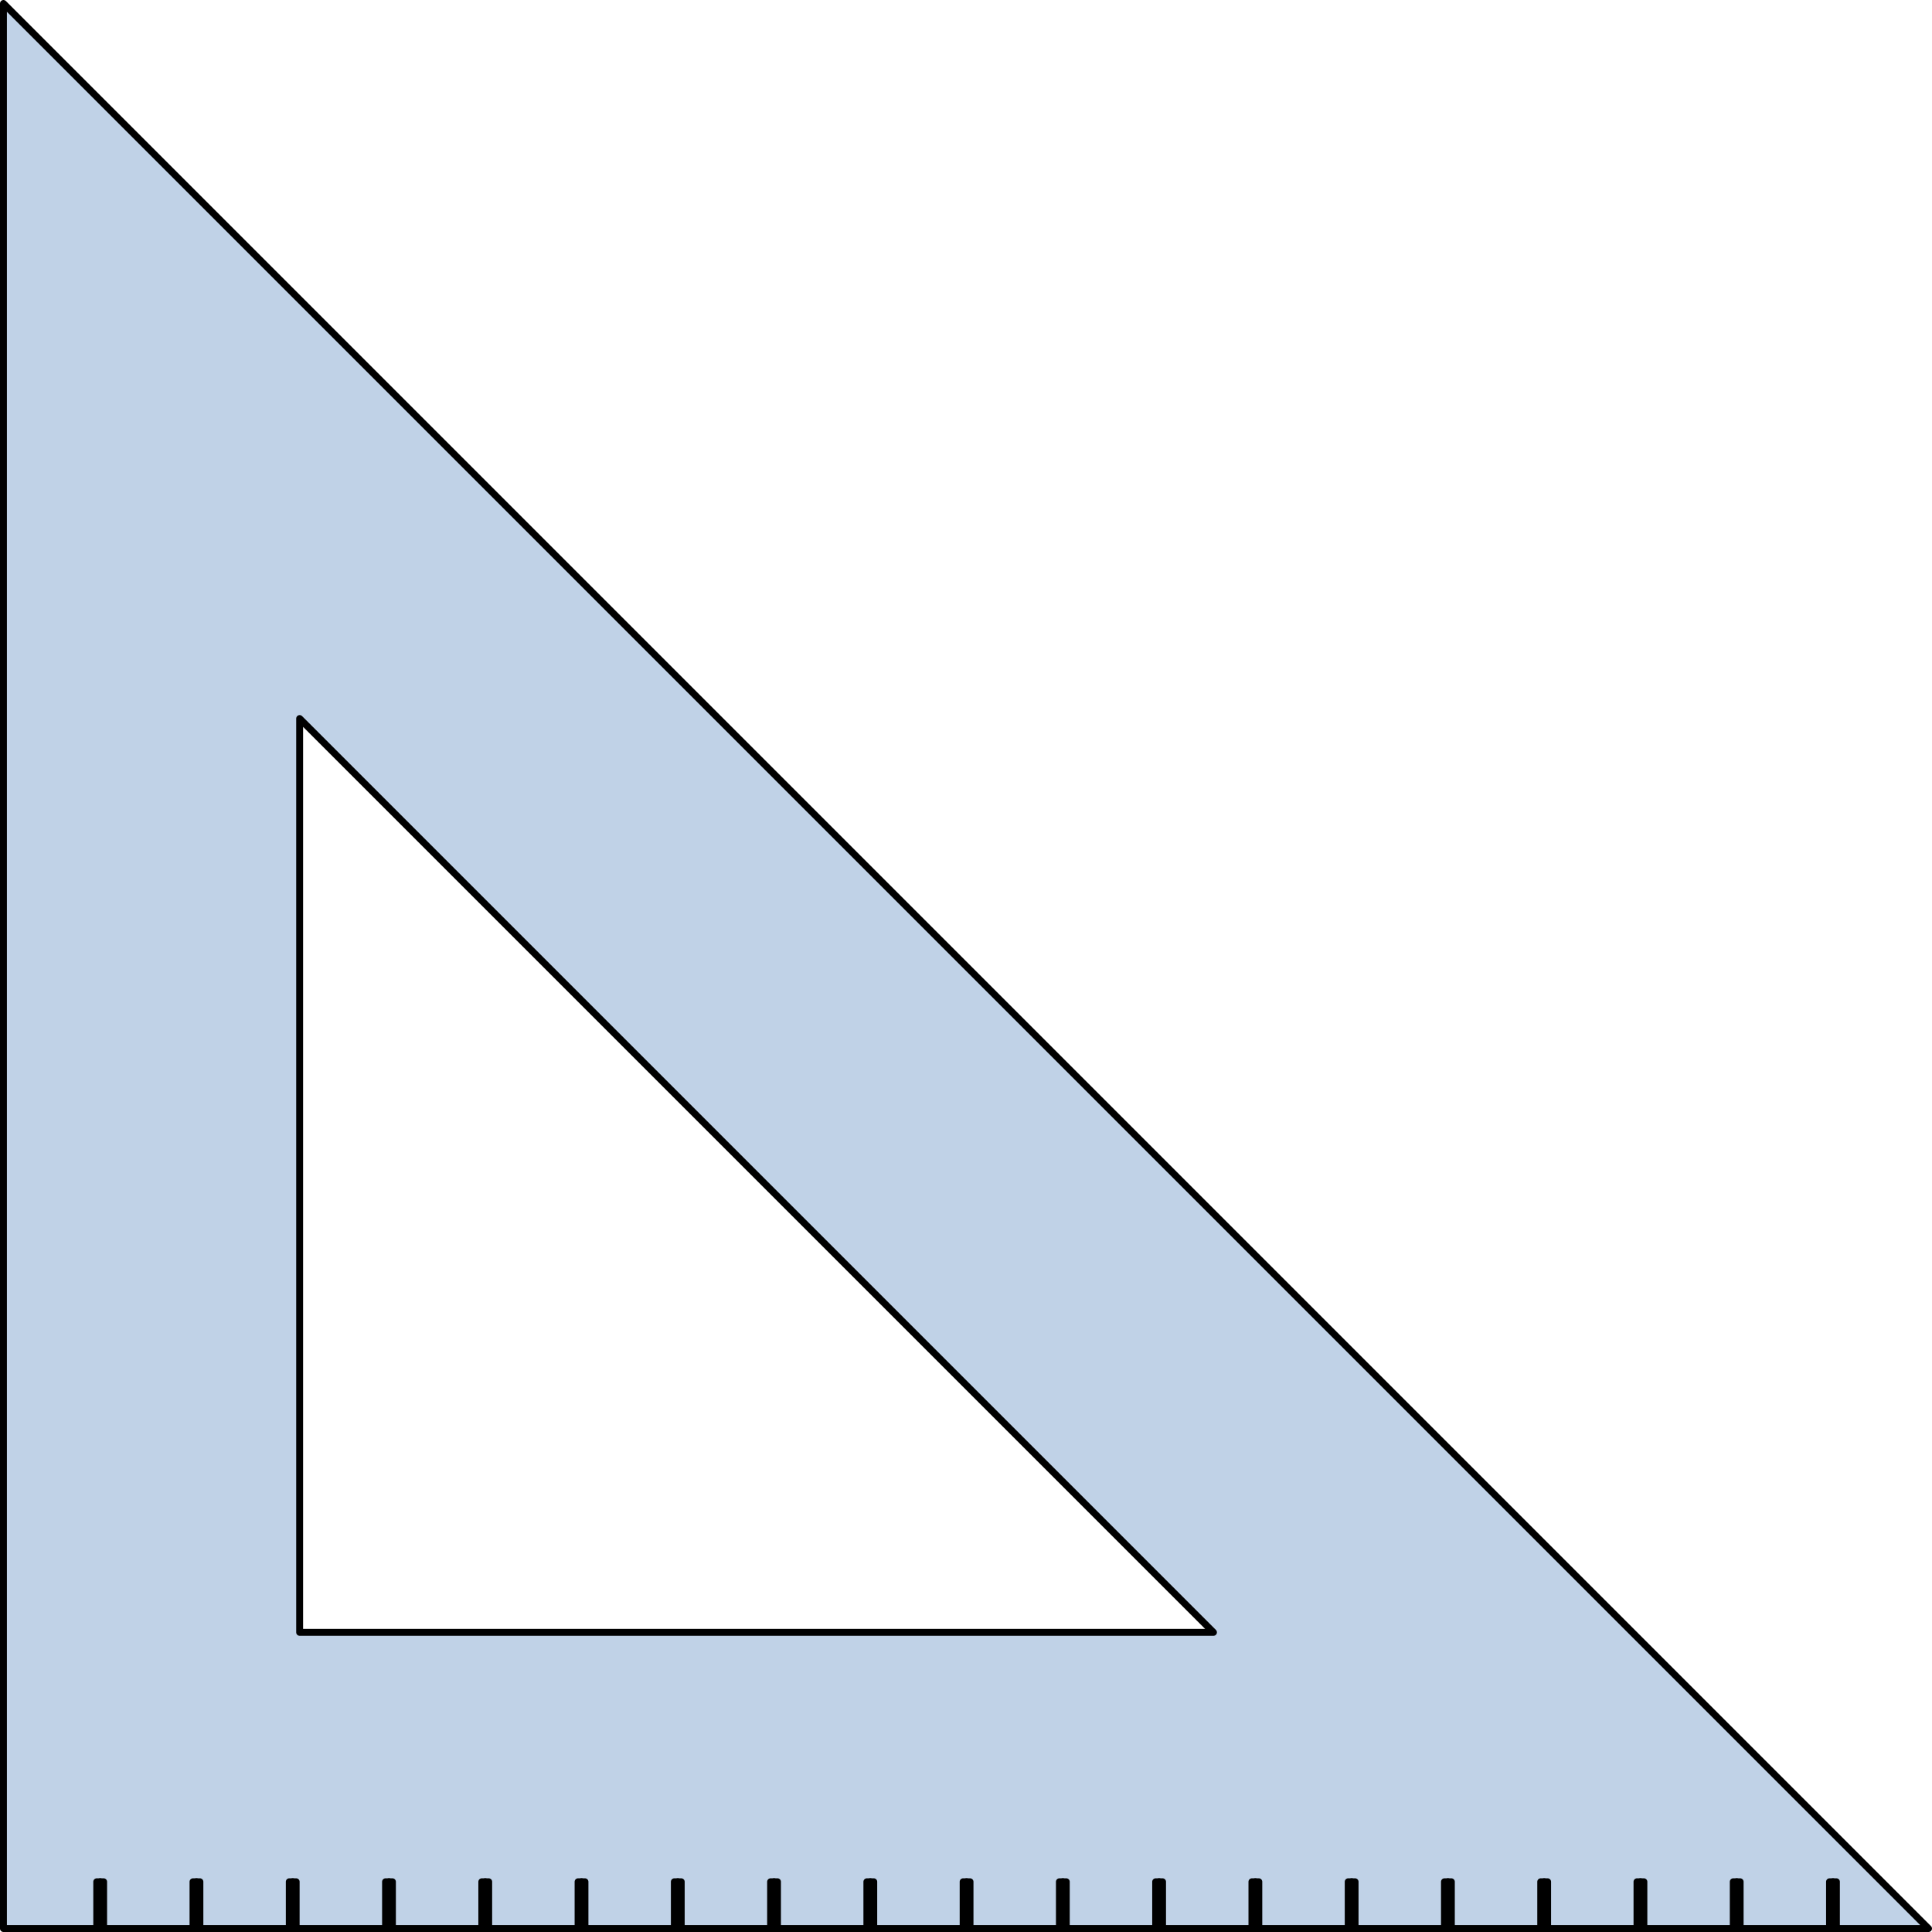 <?xml version="1.0" encoding="utf-8"?>
<!-- Generator: Adobe Illustrator 16.0.0, SVG Export Plug-In . SVG Version: 6.00 Build 0)  -->
<!DOCTYPE svg PUBLIC "-//W3C//DTD SVG 1.1//EN" "http://www.w3.org/Graphics/SVG/1.1/DTD/svg11.dtd">
<svg version="1.1" id="Layer_1" xmlns="http://www.w3.org/2000/svg" xmlns:xlink="http://www.w3.org/1999/xlink" x="0px" y="0px"
	 width="280.17px" height="280.17px" viewBox="0 0 280.17 280.17" enable-background="new 0 0 280.17 280.17" xml:space="preserve">
<g>
	<path opacity="0.8" fill="#B0C7E1" d="M0.5,0.5v279.17h279.17L0.5,0.5z M43.453,104.199l132.519,132.518H43.453V104.199z"/>
	<g>
		<g>
			
				<line fill="#6E6E6E" stroke="#000000" stroke-linecap="round" stroke-linejoin="round" stroke-miterlimit="10" x1="14.529" y1="279.67" x2="14.529" y2="272.882"/>
			
				<rect x="14.029" y="272.882" fill="#6E6E6E" stroke="#000000" stroke-linecap="round" stroke-linejoin="round" stroke-miterlimit="10" width="1" height="6.788"/>
		</g>
		<g>
			
				<line fill="#6E6E6E" stroke="#000000" stroke-linecap="round" stroke-linejoin="round" stroke-miterlimit="10" x1="28.489" y1="279.67" x2="28.489" y2="272.882"/>
			
				<rect x="27.989" y="272.882" fill="#6E6E6E" stroke="#000000" stroke-linecap="round" stroke-linejoin="round" stroke-miterlimit="10" width="1" height="6.788"/>
		</g>
		<g>
			
				<line fill="#6E6E6E" stroke="#000000" stroke-linecap="round" stroke-linejoin="round" stroke-miterlimit="10" x1="42.449" y1="279.67" x2="42.449" y2="272.882"/>
			
				<rect x="41.949" y="272.882" fill="#6E6E6E" stroke="#000000" stroke-linecap="round" stroke-linejoin="round" stroke-miterlimit="10" width="1" height="6.788"/>
		</g>
		<g>
			
				<line fill="#6E6E6E" stroke="#000000" stroke-linecap="round" stroke-linejoin="round" stroke-miterlimit="10" x1="56.409" y1="279.67" x2="56.409" y2="272.882"/>
			
				<rect x="55.909" y="272.882" fill="#6E6E6E" stroke="#000000" stroke-linecap="round" stroke-linejoin="round" stroke-miterlimit="10" width="1" height="6.788"/>
		</g>
		<g>
			
				<line fill="#6E6E6E" stroke="#000000" stroke-linecap="round" stroke-linejoin="round" stroke-miterlimit="10" x1="70.369" y1="279.67" x2="70.369" y2="272.882"/>
			
				<rect x="69.869" y="272.882" fill="#6E6E6E" stroke="#000000" stroke-linecap="round" stroke-linejoin="round" stroke-miterlimit="10" width="1" height="6.788"/>
		</g>
		<g>
			
				<line fill="#6E6E6E" stroke="#000000" stroke-linecap="round" stroke-linejoin="round" stroke-miterlimit="10" x1="84.329" y1="279.67" x2="84.329" y2="272.882"/>
			
				<rect x="83.829" y="272.882" fill="#6E6E6E" stroke="#000000" stroke-linecap="round" stroke-linejoin="round" stroke-miterlimit="10" width="1" height="6.788"/>
		</g>
		<g>
			
				<line fill="#6E6E6E" stroke="#000000" stroke-linecap="round" stroke-linejoin="round" stroke-miterlimit="10" x1="98.289" y1="279.67" x2="98.289" y2="272.882"/>
			
				<rect x="97.789" y="272.882" fill="#6E6E6E" stroke="#000000" stroke-linecap="round" stroke-linejoin="round" stroke-miterlimit="10" width="1" height="6.788"/>
		</g>
		<g>
			
				<line fill="#6E6E6E" stroke="#000000" stroke-linecap="round" stroke-linejoin="round" stroke-miterlimit="10" x1="112.249" y1="279.67" x2="112.249" y2="272.882"/>
			
				<rect x="111.749" y="272.882" fill="#6E6E6E" stroke="#000000" stroke-linecap="round" stroke-linejoin="round" stroke-miterlimit="10" width="1" height="6.788"/>
		</g>
		<g>
			
				<line fill="#6E6E6E" stroke="#000000" stroke-linecap="round" stroke-linejoin="round" stroke-miterlimit="10" x1="126.209" y1="279.67" x2="126.209" y2="272.882"/>
			
				<rect x="125.709" y="272.882" fill="#6E6E6E" stroke="#000000" stroke-linecap="round" stroke-linejoin="round" stroke-miterlimit="10" width="1" height="6.788"/>
		</g>
		<g>
			
				<line fill="#6E6E6E" stroke="#000000" stroke-linecap="round" stroke-linejoin="round" stroke-miterlimit="10" x1="140.169" y1="279.67" x2="140.169" y2="272.882"/>
			
				<rect x="139.669" y="272.882" fill="#6E6E6E" stroke="#000000" stroke-linecap="round" stroke-linejoin="round" stroke-miterlimit="10" width="1" height="6.788"/>
		</g>
		<g>
			
				<line fill="#6E6E6E" stroke="#000000" stroke-linecap="round" stroke-linejoin="round" stroke-miterlimit="10" x1="154.129" y1="279.67" x2="154.129" y2="272.882"/>
			
				<rect x="153.629" y="272.882" fill="#6E6E6E" stroke="#000000" stroke-linecap="round" stroke-linejoin="round" stroke-miterlimit="10" width="1" height="6.788"/>
		</g>
		<g>
			
				<line fill="#6E6E6E" stroke="#000000" stroke-linecap="round" stroke-linejoin="round" stroke-miterlimit="10" x1="168.089" y1="279.67" x2="168.089" y2="272.882"/>
			
				<rect x="167.589" y="272.882" fill="#6E6E6E" stroke="#000000" stroke-linecap="round" stroke-linejoin="round" stroke-miterlimit="10" width="1" height="6.788"/>
		</g>
		<g>
			
				<line fill="#6E6E6E" stroke="#000000" stroke-linecap="round" stroke-linejoin="round" stroke-miterlimit="10" x1="182.049" y1="279.67" x2="182.049" y2="272.882"/>
			
				<rect x="181.549" y="272.882" fill="#6E6E6E" stroke="#000000" stroke-linecap="round" stroke-linejoin="round" stroke-miterlimit="10" width="1" height="6.788"/>
		</g>
		<g>
			
				<line fill="#6E6E6E" stroke="#000000" stroke-linecap="round" stroke-linejoin="round" stroke-miterlimit="10" x1="196.009" y1="279.67" x2="196.009" y2="272.882"/>
			
				<rect x="195.509" y="272.882" fill="#6E6E6E" stroke="#000000" stroke-linecap="round" stroke-linejoin="round" stroke-miterlimit="10" width="1" height="6.788"/>
		</g>
		<g>
			
				<line fill="#6E6E6E" stroke="#000000" stroke-linecap="round" stroke-linejoin="round" stroke-miterlimit="10" x1="209.969" y1="279.67" x2="209.969" y2="272.882"/>
			
				<rect x="209.469" y="272.882" fill="#6E6E6E" stroke="#000000" stroke-linecap="round" stroke-linejoin="round" stroke-miterlimit="10" width="1" height="6.788"/>
		</g>
		<g>
			
				<line fill="#6E6E6E" stroke="#000000" stroke-linecap="round" stroke-linejoin="round" stroke-miterlimit="10" x1="223.929" y1="279.67" x2="223.929" y2="272.882"/>
			
				<rect x="223.429" y="272.882" fill="#6E6E6E" stroke="#000000" stroke-linecap="round" stroke-linejoin="round" stroke-miterlimit="10" width="1" height="6.788"/>
		</g>
		<g>
			
				<line fill="#6E6E6E" stroke="#000000" stroke-linecap="round" stroke-linejoin="round" stroke-miterlimit="10" x1="237.889" y1="279.67" x2="237.889" y2="272.882"/>
			
				<rect x="237.389" y="272.882" fill="#6E6E6E" stroke="#000000" stroke-linecap="round" stroke-linejoin="round" stroke-miterlimit="10" width="1" height="6.788"/>
		</g>
		<g>
			
				<line fill="#6E6E6E" stroke="#000000" stroke-linecap="round" stroke-linejoin="round" stroke-miterlimit="10" x1="251.849" y1="279.67" x2="251.849" y2="272.882"/>
			
				<rect x="251.349" y="272.882" fill="#6E6E6E" stroke="#000000" stroke-linecap="round" stroke-linejoin="round" stroke-miterlimit="10" width="1" height="6.788"/>
		</g>
		<g>
			
				<line fill="#6E6E6E" stroke="#000000" stroke-linecap="round" stroke-linejoin="round" stroke-miterlimit="10" x1="265.809" y1="279.67" x2="265.809" y2="272.882"/>
			
				<rect x="265.309" y="272.882" fill="#6E6E6E" stroke="#000000" stroke-linecap="round" stroke-linejoin="round" stroke-miterlimit="10" width="1" height="6.788"/>
		</g>
	</g>
	<path fill="none" stroke="#000000" stroke-linecap="round" stroke-linejoin="round" stroke-miterlimit="10" d="M0.5,0.5v279.17
		h279.17L0.5,0.5z M43.453,104.199l132.519,132.518H43.453V104.199z"/>
</g>
</svg>
